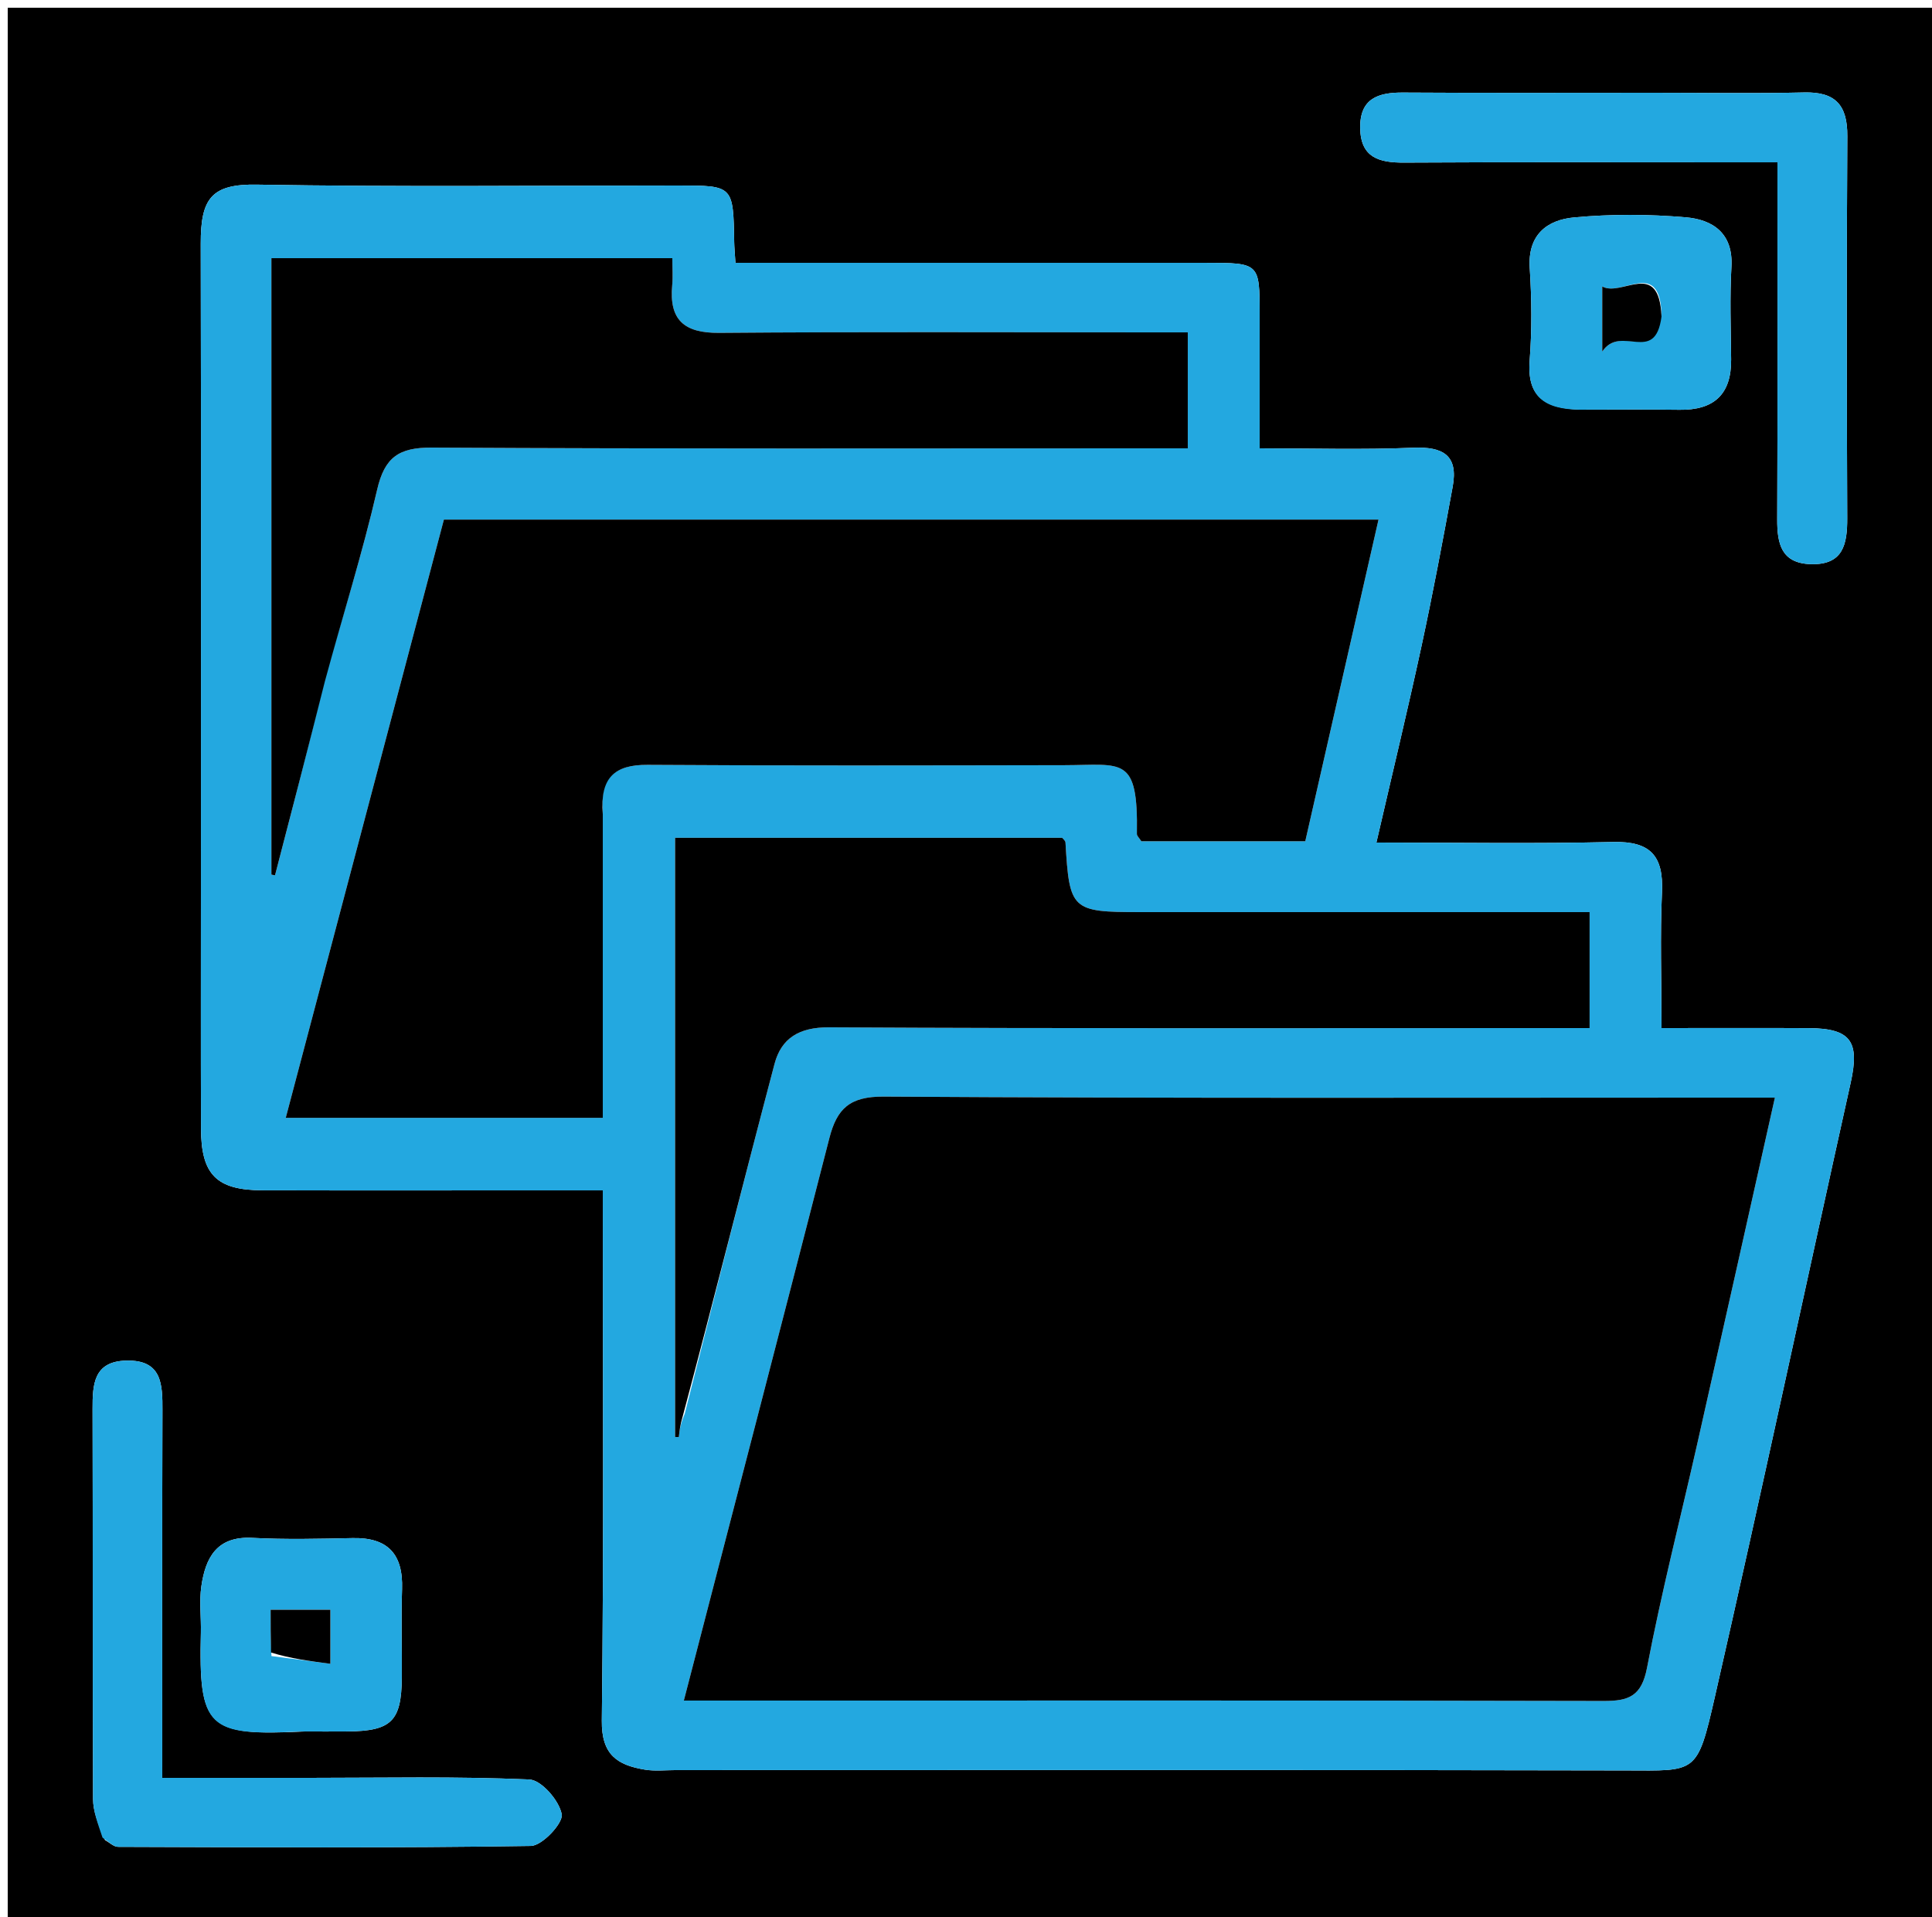 <svg xmlns="http://www.w3.org/2000/svg" xmlns:xlink="http://www.w3.org/1999/xlink" id="Layer_1" x="0px" y="0px" width="100%" viewBox="0 0 250 248" xml:space="preserve"><path fill="#000000" opacity="1" stroke="none" d="M1,90  C1,60 1,30.5 1,1  C84.333,1 167.667,1 251,1  C251,83.667 251,166.333 251,249  C167.667,249 84.333,249 1,249  C1,196.167 1,143.333 1,90 M26.001,113.5  C26.001,124.33 25.978,135.159 26.009,145.989  C26.027,151.979 28.015,153.974 33.995,153.99  C45.991,154.021 57.987,153.999 69.983,153.999  C72.579,153.999 75.176,153.999 78,153.999  C78,177.317 78.145,199.959 77.876,222.596  C77.823,227.05 79.918,228.349 83.434,228.935  C84.733,229.151 86.094,228.998 87.427,228.998  C128.413,229 169.399,228.945 210.385,229.041  C219.527,229.063 219.603,229.6 221.908,219.5  C227.942,193.062 233.6,166.538 239.478,140.065  C240.663,134.732 239.506,133.039 234.035,133.008  C227.773,132.973 221.509,133 215,133  C215,126.697 214.805,121.043 215.06,115.41  C215.272,110.731 213.572,108.814 208.743,108.928  C198.602,109.166 188.451,109 178.105,109  C180.12,100.267 182.139,91.925 183.952,83.538  C185.429,76.706 186.718,69.831 187.978,62.955  C188.718,58.913 186.747,57.762 182.866,57.924  C176.295,58.199 169.705,58 163,58  C163,51.728 163.002,46.235 163,40.741  C162.997,34.014 162.996,34.004 155.958,34.002  C137.464,33.996 118.971,34 100.477,34  C98.713,34 96.949,34 95.166,34  C95.084,32.668 95.018,32.011 95.007,31.353  C94.886,24.001 94.889,24 87.749,24  C69.589,24 51.425,24.199 33.269,23.886  C27.378,23.784 25.963,25.634 25.976,31.527  C26.032,58.518 26.001,85.509 26.001,113.5 M213.5,12  C202.851,12 192.202,12.044 181.553,11.974  C178.281,11.952 175.944,12.772 176.009,16.589  C176.074,20.395 178.457,21.054 181.698,21.035  C196.007,20.953 210.317,21 224.626,21  C226.369,21 228.111,21 230,21  C230,36.909 230.035,52.046 229.972,67.182  C229.959,70.347 230.497,72.874 234.324,72.984  C238.503,73.104 239.043,70.415 239.03,67.035  C238.964,50.563 238.941,34.09 239.042,17.618  C239.067,13.621 237.527,11.866 233.467,11.961  C227.148,12.109 220.823,12 213.5,12 M13.583,238.046  C14.147,238.351 14.71,238.921 15.275,238.923  C33.083,238.981 50.893,239.085 68.697,238.807  C70.151,238.785 72.894,235.861 72.686,234.708  C72.369,232.946 70.059,230.281 68.497,230.211  C59.029,229.792 49.533,230.001 40.046,230  C33.787,229.999 27.529,230 20.999,230  C20.999,213.74 20.973,198.118 21.021,182.496  C21.031,179.112 20.991,175.91 16.353,176.018  C12.11,176.117 11.971,179.085 11.979,182.292  C12.024,199.102 11.975,215.912 12.041,232.722  C12.047,234.286 12.633,235.848 13.583,238.046 M204.835,52.999  C208.993,52.999 213.153,52.951 217.31,53.013  C221.777,53.079 224.053,51.03 224.008,46.485  C223.968,42.494 223.821,38.491 224.047,34.512  C224.293,30.174 221.632,28.414 218.151,28.115  C213.363,27.704 208.482,27.686 203.699,28.127  C200.197,28.449 197.67,30.365 197.946,34.662  C198.202,38.638 198.244,42.662 197.937,46.63  C197.583,51.191 199.718,52.948 204.835,52.999 M39.488,223.999  C41.318,223.999 43.149,224.015 44.978,223.996  C50.645,223.94 51.945,222.668 51.994,217.058  C52.027,213.232 51.899,209.402 52.026,205.58  C52.176,201.063 50.198,198.881 45.613,198.981  C41.29,199.075 36.954,199.18 32.64,198.952  C28.05,198.71 26.591,201.519 26.055,205.219  C25.771,207.174 26.042,209.205 25.994,211.2  C25.699,223.591 26.844,224.602 39.488,223.999 z"></path><path fill="#23A8E0" opacity="1" stroke="none" d="M26.001,113  C26.001,85.509 26.032,58.518 25.976,31.527  C25.963,25.634 27.378,23.784 33.269,23.886  C51.425,24.199 69.589,24 87.749,24  C94.889,24 94.886,24.001 95.007,31.353  C95.018,32.011 95.084,32.668 95.166,34  C96.949,34 98.713,34 100.477,34  C118.971,34 137.464,33.996 155.958,34.002  C162.996,34.004 162.997,34.014 163,40.741  C163.002,46.235 163,51.728 163,58  C169.705,58 176.295,58.199 182.866,57.924  C186.747,57.762 188.718,58.913 187.978,62.955  C186.718,69.831 185.429,76.706 183.952,83.538  C182.139,91.925 180.12,100.267 178.105,109  C188.451,109 198.602,109.166 208.743,108.928  C213.572,108.814 215.272,110.731 215.06,115.41  C214.805,121.043 215,126.697 215,133  C221.509,133 227.773,132.973 234.035,133.008  C239.506,133.039 240.663,134.732 239.478,140.065  C233.6,166.538 227.942,193.062 221.908,219.5  C219.603,229.6 219.527,229.063 210.385,229.041  C169.399,228.945 128.413,229 87.427,228.998  C86.094,228.998 84.733,229.151 83.434,228.935  C79.918,228.349 77.823,227.05 77.876,222.596  C78.145,199.959 78,177.317 78,153.999  C75.176,153.999 72.579,153.999 69.983,153.999  C57.987,153.999 45.991,154.021 33.995,153.99  C28.015,153.974 26.027,151.979 26.009,145.989  C25.978,135.159 26.001,124.33 26.001,113 M100.527,220  C136.188,220 171.849,219.968 207.509,220.054  C210.776,220.062 212.423,219.433 213.127,215.743  C214.98,206.019 217.452,196.414 219.632,186.751  C222.979,171.925 226.288,157.09 229.67,141.999  C227.817,141.999 226.323,141.999 224.829,141.999  C188.002,141.999 151.174,142.101 114.348,141.865  C109.939,141.837 108.295,143.437 107.32,147.237  C101.111,171.437 94.811,195.614 88.488,220  C92.22,220 95.881,220 100.527,220 M78,104.846  C77.621,100.597 79.526,98.919 83.808,98.948  C101.787,99.071 119.767,99.02 137.746,98.991  C145.275,98.978 147.284,97.7 147.113,107.889  C147.108,108.147 147.421,108.411 147.689,108.835  C154.537,108.835 161.487,108.835 168.901,108.835  C172.04,95.054 175.177,81.279 178.379,67.221  C137.403,67.221 97.333,67.221 57.439,67.221  C50.583,93.15 43.792,118.831 36.976,144.61  C50.808,144.61 64.332,144.61 78,144.61  C78,131.407 78,118.592 78,104.846 M42.078,87.713  C44.356,79.605 46.908,71.561 48.799,63.364  C49.772,59.145 51.613,57.882 55.871,57.906  C86.668,58.081 117.466,58 148.263,58  C150.042,58 151.821,58 153.698,58  C153.698,52.758 153.698,48.039 153.698,42.999  C151.596,42.999 149.792,42.999 147.989,42.999  C129.677,42.999 111.364,42.911 93.053,43.062  C88.524,43.099 86.568,41.389 86.984,36.899  C87.088,35.778 87,34.639 87,33.398  C69.472,33.398 52.3,33.398 35.119,33.398  C35.119,60.247 35.119,86.696 35.119,113.145  C35.274,113.177 35.43,113.208 35.586,113.24  C37.727,105.01 39.869,96.78 42.078,87.713 M88.603,182.891  C92.458,167.801 96.242,152.692 100.224,137.635  C101.106,134.297 103.426,132.884 107.263,132.905  C138.26,133.074 169.257,133 200.255,133  C202.036,133 203.817,133 205.693,133  C205.693,127.755 205.693,123.033 205.693,117.999  C186.082,117.999 166.777,118 147.472,117.999  C138.667,117.999 138.384,117.728 137.873,108.999  C137.858,108.741 137.528,108.501 137.441,108.384  C120.603,108.384 103.878,108.384 87.359,108.384  C87.359,134.48 87.359,160.191 87.359,185.902  C87.52,185.905 87.681,185.907 87.842,185.91  C87.927,185.11 88.013,184.309 88.603,182.891 z"></path><path fill="#23A8E0" opacity="1" stroke="none" d="M214,12  C220.823,12 227.148,12.109 233.467,11.961  C237.527,11.866 239.067,13.621 239.042,17.618  C238.941,34.09 238.964,50.563 239.03,67.035  C239.043,70.415 238.503,73.104 234.324,72.984  C230.497,72.874 229.959,70.347 229.972,67.182  C230.035,52.046 230,36.909 230,21  C228.111,21 226.369,21 224.626,21  C210.317,21 196.007,20.953 181.698,21.035  C178.457,21.054 176.074,20.395 176.009,16.589  C175.944,12.772 178.281,11.952 181.553,11.974  C192.202,12.044 202.851,12 214,12 z"></path><path fill="#23A8E0" opacity="1" stroke="none" d="M13.266,237.728  C12.633,235.848 12.047,234.286 12.041,232.722  C11.975,215.912 12.024,199.102 11.979,182.292  C11.971,179.085 12.11,176.117 16.353,176.018  C20.991,175.91 21.031,179.112 21.021,182.496  C20.973,198.118 20.999,213.74 20.999,230  C27.529,230 33.787,229.999 40.046,230  C49.533,230.001 59.029,229.792 68.497,230.211  C70.059,230.281 72.369,232.946 72.686,234.708  C72.894,235.861 70.151,238.785 68.697,238.807  C50.893,239.085 33.083,238.981 15.275,238.923  C14.71,238.921 14.147,238.351 13.266,237.728 z"></path><path fill="#23A8E0" opacity="1" stroke="none" d="M204.376,52.999  C199.718,52.948 197.583,51.191 197.937,46.63  C198.244,42.662 198.202,38.638 197.946,34.662  C197.67,30.365 200.197,28.449 203.699,28.127  C208.482,27.686 213.363,27.704 218.151,28.115  C221.632,28.414 224.293,30.174 224.047,34.512  C223.821,38.491 223.968,42.494 224.008,46.485  C224.053,51.03 221.777,53.079 217.31,53.013  C213.153,52.951 208.993,52.999 204.376,52.999 M214.999,40.499  C214.677,33.425 209.875,38.473 207.33,37.063  C207.33,39.682 207.33,41.722 207.33,45.484  C209.748,41.856 214.17,47.273 214.999,40.499 z"></path><path fill="#23A8E0" opacity="1" stroke="none" d="M39.008,223.999  C26.844,224.602 25.699,223.591 25.994,211.2  C26.042,209.205 25.771,207.174 26.055,205.219  C26.591,201.519 28.05,198.71 32.64,198.952  C36.954,199.18 41.29,199.075 45.613,198.981  C50.198,198.881 52.176,201.063 52.026,205.58  C51.899,209.402 52.027,213.232 51.994,217.058  C51.945,222.668 50.645,223.94 44.978,223.996  C43.149,224.015 41.318,223.999 39.008,223.999 M35.127,214.243  C37.598,214.567 40.069,214.891 42.748,215.242  C42.748,212.468 42.748,210.429 42.748,208.256  C40.119,208.256 37.745,208.256 35.019,208.256  C35.019,210.115 35.019,211.722 35.127,214.243 z"></path><path fill="#000000" opacity="1" stroke="none" d="M100.034,220  C95.881,220 92.22,220 88.488,220  C94.811,195.614 101.111,171.437 107.32,147.237  C108.295,143.437 109.939,141.837 114.348,141.865  C151.174,142.101 188.002,141.999 224.829,141.999  C226.323,141.999 227.817,141.999 229.67,141.999  C226.288,157.09 222.979,171.925 219.632,186.751  C217.452,196.414 214.98,206.019 213.127,215.743  C212.423,219.433 210.776,220.062 207.509,220.054  C171.849,219.968 136.188,220 100.034,220 z"></path><path fill="#000000" opacity="1" stroke="none" d="M78,105.312  C78,118.592 78,131.407 78,144.61  C64.332,144.61 50.808,144.61 36.976,144.61  C43.792,118.831 50.583,93.15 57.439,67.221  C97.333,67.221 137.403,67.221 178.379,67.221  C175.177,81.279 172.04,95.054 168.901,108.835  C161.487,108.835 154.537,108.835 147.689,108.835  C147.421,108.411 147.108,108.147 147.113,107.889  C147.284,97.7 145.275,98.978 137.746,98.991  C119.767,99.02 101.787,99.071 83.808,98.948  C79.526,98.919 77.621,100.597 78,105.312 z"></path><path fill="#000000" opacity="1" stroke="none" d="M42.044,88.131  C39.869,96.78 37.727,105.01 35.586,113.24  C35.43,113.208 35.274,113.177 35.119,113.145  C35.119,86.696 35.119,60.247 35.119,33.398  C52.3,33.398 69.472,33.398 87,33.398  C87,34.639 87.088,35.778 86.984,36.899  C86.568,41.389 88.524,43.099 93.053,43.062  C111.364,42.911 129.677,42.999 147.989,42.999  C149.792,42.999 151.596,42.999 153.698,42.999  C153.698,48.039 153.698,52.758 153.698,58  C151.821,58 150.042,58 148.263,58  C117.466,58 86.668,58.081 55.871,57.906  C51.613,57.882 49.772,59.145 48.799,63.364  C46.908,71.561 44.356,79.605 42.044,88.131 z"></path><path fill="#000000" opacity="1" stroke="none" d="M88.351,183.2  C88.013,184.309 87.927,185.11 87.842,185.91  C87.681,185.907 87.52,185.905 87.359,185.902  C87.359,160.191 87.359,134.48 87.359,108.384  C103.878,108.384 120.603,108.384 137.441,108.384  C137.528,108.501 137.858,108.741 137.873,108.999  C138.384,117.728 138.667,117.999 147.472,117.999  C166.777,118 186.082,117.999 205.693,117.999  C205.693,123.033 205.693,127.755 205.693,133  C203.817,133 202.036,133 200.255,133  C169.257,133 138.26,133.074 107.263,132.905  C103.426,132.884 101.106,134.297 100.224,137.635  C96.242,152.692 92.458,167.801 88.351,183.2 z"></path><path fill="#000000" opacity="1" stroke="none" d="M214.998,40.957  C214.17,47.273 209.748,41.856 207.33,45.484  C207.33,41.722 207.33,39.682 207.33,37.063  C209.875,38.473 214.677,33.425 214.998,40.957 z"></path><path fill="#000000" opacity="1" stroke="none" d="M35.073,213.786  C35.019,211.722 35.019,210.115 35.019,208.256  C37.745,208.256 40.119,208.256 42.748,208.256  C42.748,210.429 42.748,212.468 42.748,215.242  C40.069,214.891 37.598,214.567 35.073,213.786 z"></path></svg>